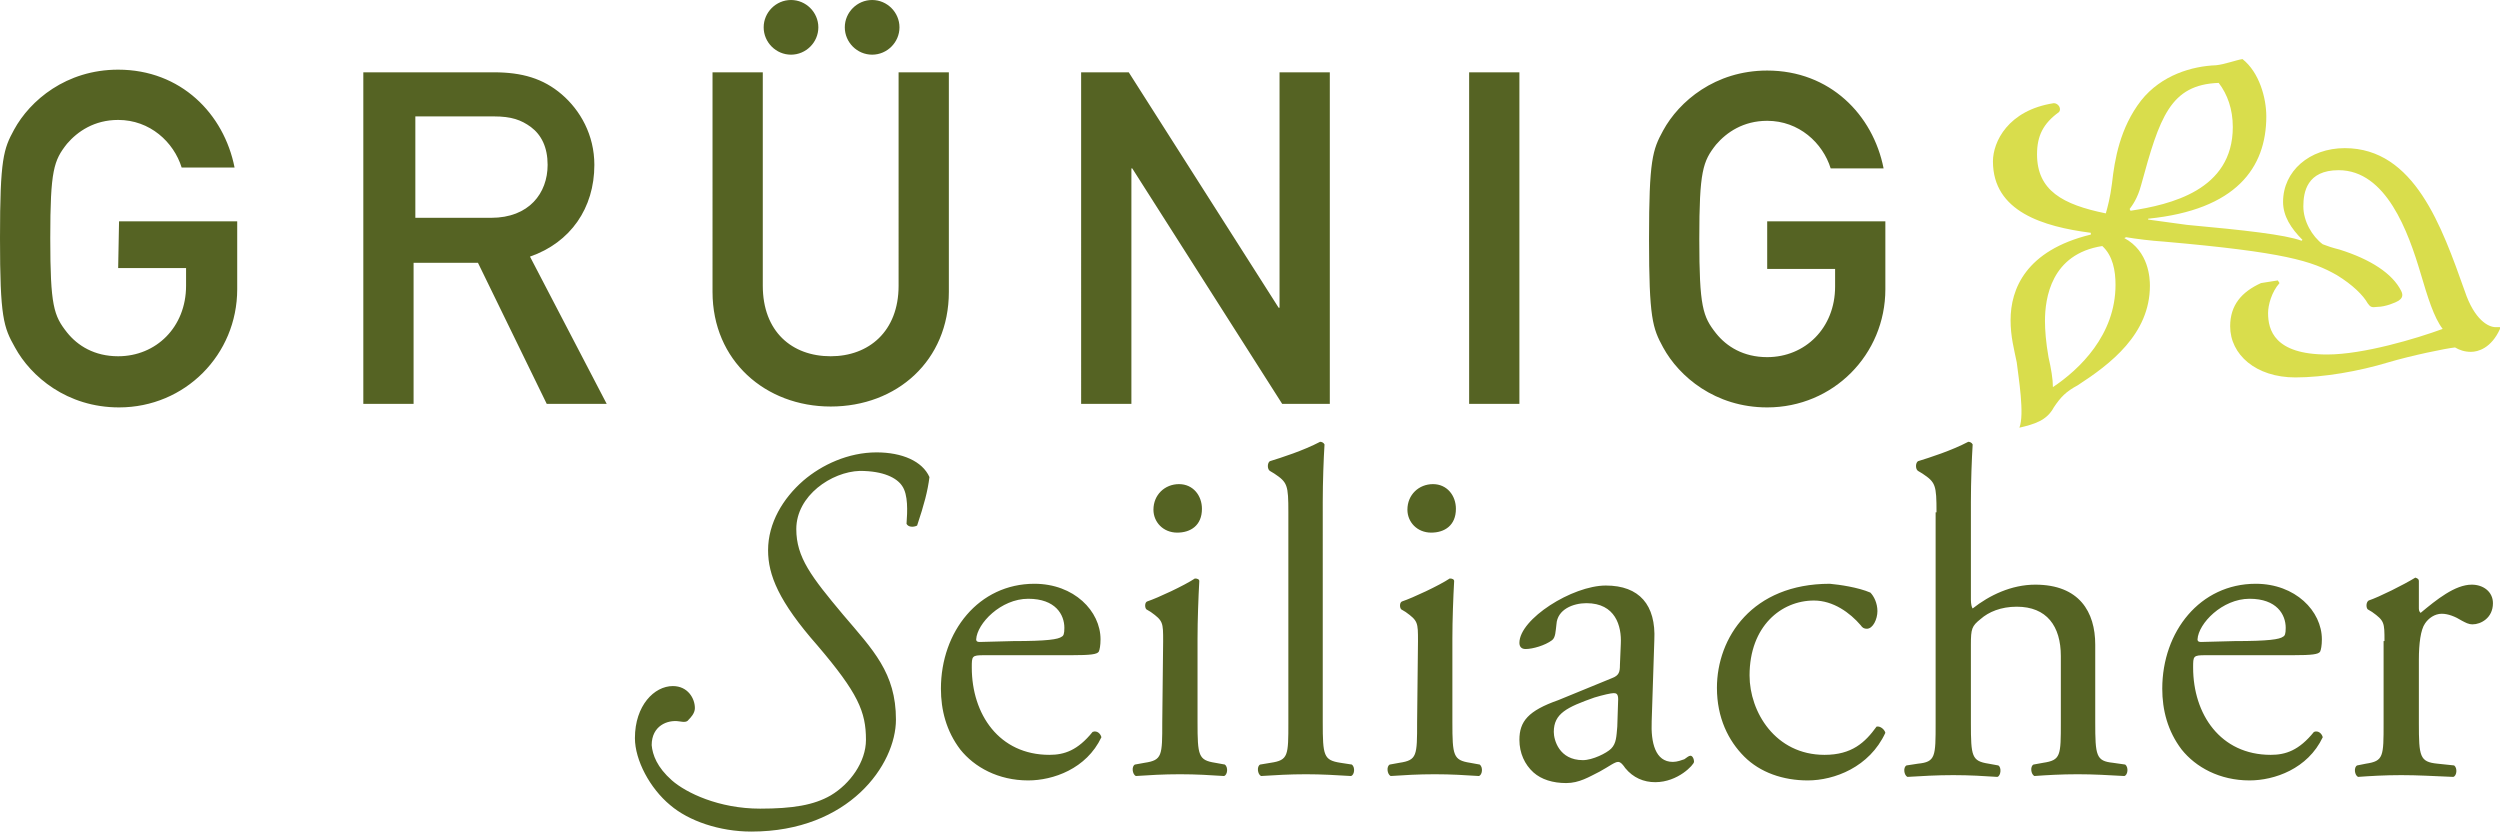 <?xml version="1.0" encoding="utf-8"?>
<!-- Generator: Adobe Illustrator 27.6.1, SVG Export Plug-In . SVG Version: 6.00 Build 0)  -->
<svg version="1.1" id="Ebene_1" xmlns="http://www.w3.org/2000/svg" xmlns:xlink="http://www.w3.org/1999/xlink" x="0px" y="0px"
	 viewBox="0 0 283.5 94.3" style="enable-background:new 0 0 283.5 94.3;" xml:space="preserve">
<style type="text/css">
	.st0{fill:#D9DD4C;}
	.st1{fill:#556323;}
</style>
<path class="st0" d="M283.5,37.3c-1,2.2-2.5,2.6-3.3,2.6c-0.7,0-1.3-0.2-1.8-0.5c-1,0.1-4.9,0.9-7.6,1.7c-3.3,1-7.3,1.7-10.5,1.7
	c-4.5,0-7.4-2.6-7.4-5.8c0-2.4,1.3-3.9,3.5-4.9l1.9-0.3l0.2,0.3c-0.9,1-1.3,2.5-1.3,3.4c0,1.9,0.7,4.7,6.7,4.7
	c4.1,0,10.1-1.8,13.1-2.9c-1-1.3-1.7-3.6-2.5-6.3c-1.4-4.7-3.9-11.7-9.3-11.7c-3.6,0-4,2.5-4,4.1c0,1.7,1,3.4,2.2,4.3
	c0.5,0.2,1.1,0.4,1.9,0.6c3.5,1.1,6,2.7,7,4.7c0.3,0.6,0,0.9-0.3,1.1c-0.3,0.2-1.5,0.7-2.4,0.7c-0.7,0.1-0.8,0-1.1-0.4
	c-0.5-0.9-1.7-2.1-3.5-3.2c-2.8-1.6-5.9-2.6-19.6-3.8c-1.5-0.1-3.1-0.3-4.3-0.5l-0.2,0.1c2.8,1.5,2.9,4.6,2.9,5.4
	c0,5.5-4.5,8.9-8.2,11.3c-1.3,0.7-1.9,1.3-2.7,2.5c-0.8,1.5-2.2,1.9-3.9,2.3c0.6-1.5-0.1-5.7-0.3-7.4c-0.3-1.5-0.7-2.9-0.7-4.8
	c0-3.5,1.7-7.9,9.1-9.7v-0.2c-5.4-0.7-11.1-2.4-11.1-8.1c0-2.2,1.7-5.8,6.9-6.6c0.5,0,0.9,0.6,0.6,1c-1.8,1.3-2.5,2.7-2.5,4.8
	c0,4.1,2.9,5.7,7.8,6.7c0.2-0.7,0.5-1.8,0.7-3.4c0.3-2.7,0.9-6.3,3.3-9.4c2.3-2.9,5.8-3.9,8.5-4c1-0.1,2.3-0.6,3-0.7
	c1.9,1.5,2.7,4.4,2.7,6.5c0,5.8-3.4,10.6-13.4,11.6v0.1c1.4,0.2,2.9,0.4,4.4,0.6c6.5,0.6,11.1,1.1,13,1.8l0.1-0.1
	c-1.3-1.3-2.2-2.7-2.2-4.3c0-3.5,3-6.1,7-6.1c7.9,0,11,8.9,13.6,16.2c1.1,3.3,2.7,4.1,3.5,4.1h0.5V37.3z M238.4,27.9
	c-5.8,0.9-6.5,5.9-6.5,8.5c0,1,0.1,2.4,0.4,4.1c0.3,1.3,0.5,2.5,0.5,3.4c3-2,7.1-5.9,7.1-11.6C239.9,30.7,239.6,29,238.4,27.9
	 M241.6,23.9c4.5-0.7,11.6-2.3,11.6-9.5c0-2-0.6-3.7-1.6-5c-5.5,0.2-6.7,3.9-8.8,11.6c-0.4,1.5-1,2.3-1.3,2.7L241.6,23.9z"/>
<path class="st1" d="M13.5,25.1h13.4v7.7c0,7.4-5.9,13.4-13.4,13.4c-5.9,0-10-3.5-11.8-6.8C0.4,37.1,0,36,0,27s0.4-10.1,1.6-12.3
	c1.8-3.3,5.9-6.8,11.8-6.8c7.1,0,12,5,13.2,11.1h-6c-0.9-2.9-3.6-5.4-7.2-5.4c-2.7,0-4.6,1.3-5.8,2.7c-1.5,1.9-1.9,3-1.9,10.7
	s0.4,8.8,1.9,10.7c1.2,1.5,3.1,2.7,5.8,2.7c4.3,0,7.7-3.3,7.7-8v-2h-7.7L13.5,25.1L13.5,25.1z M41.4,8.2H56c3.2,0,5.6,0.7,7.7,2.5
	s3.7,4.6,3.7,8c0,4.9-2.7,8.8-7.3,10.4l8.7,16.7H62l-7.8-16h-7.3v16h-5.7V8.2H41.4z M47.1,24.7h8.6c4.3,0,6.4-2.8,6.4-6
	c0-2-0.7-3.4-1.9-4.3c-1.1-0.8-2.2-1.2-4.2-1.2h-8.9V24.7z M80.8,8.2h5.7v24.2c0,5.2,3.3,8,7.7,8c4.3,0,7.7-2.8,7.7-8V8.2h5.7v24.9
	c0,7.8-5.9,13-13.4,13c-7.4,0-13.4-5.2-13.4-13L80.8,8.2L80.8,8.2z M122.6,8.2h5.4l17,26.7h0.1V8.2h5.7v37.6h-5.4l-17-26.7h-0.1
	v26.7h-5.7V8.2z M166.6,8.2h5.7v37.6h-5.7V8.2z M200.4,25.1h13.4v7.7c0,7.4-5.9,13.4-13.4,13.4c-5.9,0-10-3.5-11.8-6.8
	c-1.2-2.2-1.6-3.3-1.6-12.3s0.4-10.1,1.6-12.3c1.8-3.3,5.9-6.8,11.8-6.8c7.1,0,12,5,13.2,11.1h-6c-0.9-2.9-3.6-5.4-7.2-5.4
	c-2.7,0-4.6,1.3-5.8,2.7c-1.5,1.9-1.9,3-1.9,10.7s0.4,8.8,1.9,10.7c1.2,1.5,3.1,2.7,5.8,2.7c4.3,0,7.7-3.3,7.7-8v-2h-7.7V25.1z
	 M94.2,90.2c2.2-1.3,4-3.8,4-6.3c0-3.2-0.9-5.3-5.5-10.7c-4.4-5-5.6-8-5.6-10.8c0-3.1,1.7-5.9,4-7.9c2.1-1.8,5.1-3.2,8.3-3.2
	c2.9,0,5.2,1,6,2.8c-0.2,1.6-0.6,3.1-1.4,5.5c-0.4,0.2-1,0.2-1.2-0.2c0.1-1.4,0.2-3.3-0.5-4.3c-0.6-0.9-2.1-1.7-4.8-1.7
	c-3.2,0.1-7.2,2.8-7.2,6.6c0,3.2,1.7,5.4,5.3,9.7c3.4,4,6,6.6,6,11.9c0,5.1-5.3,12.7-16.4,12.7c-3.6,0-7.1-1.2-9.2-3
	c-2.3-1.9-4-5.1-4-7.6c0-3.7,2.2-5.9,4.3-5.9c1.7,0,2.5,1.4,2.5,2.5c0,0.6-0.5,1.1-0.7,1.3c-0.2,0.3-0.5,0.3-1.1,0.2
	c-1.3-0.2-3.1,0.5-3.1,2.7c0.1,1.1,0.6,2.5,2.3,4c1.6,1.4,5.3,3.2,10,3.2C89.9,91.7,92.3,91.3,94.2,90.2 M111.6,74.3
	c-1.4,0-1.4,0.1-1.4,1.4c0,5.3,3.1,9.9,8.8,9.9c1.7,0,3.2-0.5,4.9-2.6c0.5-0.2,0.9,0.2,1,0.6c-1.7,3.6-5.5,4.9-8.3,4.9
	c-3.4,0-6.1-1.5-7.7-3.5c-1.6-2.1-2.2-4.5-2.2-6.9c0-6.5,4.3-11.9,10.6-11.9c4.5,0,7.5,3.1,7.5,6.3c0,0.7-0.1,1.2-0.2,1.4
	c-0.2,0.3-0.9,0.4-3.1,0.4C121.5,74.3,111.6,74.3,111.6,74.3z M114.9,72.7c3.9,0,5.1-0.2,5.5-0.5c0.2-0.1,0.3-0.3,0.3-1
	c0-1.5-1-3.3-4.1-3.3s-5.8,2.8-5.9,4.6c0,0.1,0,0.3,0.4,0.3L114.9,72.7L114.9,72.7z M131.9,72.7c0-2.1,0-2.3-1.4-3.3l-0.5-0.3
	c-0.2-0.2-0.2-0.8,0.1-0.9c1.2-0.4,4.2-1.8,5.4-2.6c0.3,0,0.5,0.1,0.5,0.3c-0.1,1.8-0.2,4.4-0.2,6.5v9.5c0,3.8,0.1,4.3,2,4.6
	l1.1,0.2c0.4,0.3,0.3,1.2-0.1,1.3c-1.6-0.1-3.1-0.2-5-0.2s-3.5,0.1-5,0.2c-0.4-0.2-0.5-1.1-0.1-1.3l1.1-0.2c2-0.3,2-0.8,2-4.6
	L131.9,72.7L131.9,72.7z M136.3,57.7c0,1.9-1.3,2.7-2.8,2.7c-1.6,0-2.7-1.2-2.7-2.6c0-1.7,1.3-2.9,2.9-2.9
	C135.3,54.9,136.3,56.2,136.3,57.7 M150,81.9c0,3.8,0.1,4.3,2,4.6l1.3,0.2c0.4,0.3,0.3,1.2-0.1,1.3c-1.7-0.1-3.3-0.2-5.1-0.2
	c-1.9,0-3.5,0.1-5.1,0.2c-0.4-0.2-0.5-1.1-0.1-1.3l1.2-0.2c2-0.3,2-0.8,2-4.6V58.1c0-3.1-0.1-3.4-1.6-4.4l-0.5-0.3
	c-0.3-0.2-0.3-0.9,0-1.1c1.3-0.4,3.8-1.2,5.7-2.2c0.2,0,0.4,0.1,0.5,0.3c-0.1,1.6-0.2,4.2-0.2,6.5L150,81.9L150,81.9z M160.8,72.7
	c0-2.1,0-2.3-1.4-3.3l-0.5-0.3c-0.2-0.2-0.2-0.8,0.1-0.9c1.2-0.4,4.2-1.8,5.4-2.6c0.3,0,0.5,0.1,0.5,0.3c-0.1,1.8-0.2,4.4-0.2,6.5
	v9.5c0,3.8,0.1,4.3,2,4.6l1.1,0.2c0.4,0.3,0.3,1.2-0.1,1.3c-1.6-0.1-3.1-0.2-5-0.2s-3.5,0.1-5,0.2c-0.4-0.2-0.5-1.1-0.1-1.3l1.1-0.2
	c2-0.3,2-0.8,2-4.6L160.8,72.7L160.8,72.7z M165.1,57.7c0,1.9-1.3,2.7-2.8,2.7c-1.6,0-2.7-1.2-2.7-2.6c0-1.7,1.3-2.9,2.9-2.9
	C164.1,54.9,165.1,56.2,165.1,57.7 M182.8,76.9c0.8-0.3,0.9-0.7,0.9-1.5l0.1-2.4c0.1-2-0.6-4.6-3.9-4.6c-1.5,0-3.3,0.7-3.4,2.4
	c-0.1,0.8-0.1,1.5-0.5,1.8c-0.8,0.6-2.2,1-3,1c-0.5,0-0.7-0.3-0.7-0.7c0-2.7,6-6.5,9.8-6.5s5.7,2.2,5.5,6.2l-0.3,9.2
	c-0.1,2.4,0.4,4.6,2.4,4.6c0.5,0,1-0.2,1.3-0.3c0.3-0.2,0.5-0.4,0.7-0.4s0.4,0.3,0.4,0.7c0,0.3-1.8,2.3-4.4,2.3
	c-1.3,0-2.5-0.5-3.4-1.6c-0.2-0.3-0.5-0.7-0.8-0.7c-0.4,0-1,0.5-2.1,1.1c-1.2,0.6-2.3,1.3-3.8,1.3s-2.8-0.4-3.7-1.2
	c-1-0.9-1.6-2.2-1.6-3.7c0-2.1,1-3.3,4.4-4.5L182.8,76.9z M179.5,86.2c1.1,0,2.7-0.8,3.2-1.3c0.6-0.6,0.6-1.4,0.7-2.5l0.1-3.1
	c0-0.6-0.2-0.7-0.5-0.7s-1.2,0.2-2.2,0.5c-3.1,1.1-4.6,1.8-4.6,3.9C176.2,83.9,176.8,86.2,179.5,86.2 M212.1,67.2
	c0.4,0.4,0.8,1.2,0.8,2.1s-0.5,2-1.2,2c-0.3,0-0.5-0.1-0.7-0.4c-1.2-1.4-3.1-2.8-5.3-2.8c-3.7,0-7.3,2.9-7.3,8.5c0,4.1,2.9,9,8.5,9
	c3.1,0,4.6-1.4,5.9-3.2c0.4-0.1,0.9,0.3,1,0.7c-1.8,3.9-5.8,5.4-8.8,5.4c-2.8,0-5.4-0.9-7.2-2.7c-1.8-1.8-3.1-4.4-3.1-7.8
	c0-5.7,4-11.8,12.8-11.8C208.6,66.3,210.7,66.6,212.1,67.2 M219.6,58.1c0-3.1-0.1-3.4-1.6-4.4l-0.5-0.3c-0.3-0.2-0.3-0.9,0-1.1
	c1.3-0.4,3.8-1.2,5.7-2.2c0.2,0,0.4,0.1,0.5,0.3c-0.1,1.6-0.2,4.2-0.2,6.5V68c0,0.5,0.1,0.9,0.2,1c1.9-1.5,4.4-2.7,7.1-2.7
	c5,0,6.8,3.1,6.8,6.8v8.8c0,3.8,0.1,4.4,2,4.6l1.4,0.2c0.4,0.3,0.3,1.2-0.1,1.3c-1.9-0.1-3.4-0.2-5.3-0.2c-1.9,0-3.5,0.1-4.9,0.2
	c-0.4-0.2-0.5-1.1-0.1-1.3l1.1-0.2c2-0.3,2-0.8,2-4.6v-7.5c0-3.4-1.6-5.6-5-5.6c-1.8,0-3.2,0.6-4.1,1.4c-1,0.8-1.1,1.1-1.1,2.9V82
	c0,3.8,0.1,4.3,2,4.6l1.1,0.2c0.4,0.2,0.3,1.2-0.1,1.3c-1.6-0.1-3.1-0.2-5-0.2s-3.5,0.1-5.2,0.2c-0.4-0.2-0.5-1.1-0.1-1.3l1.3-0.2
	c2-0.2,2-0.8,2-4.6V58.1H219.6z M250.1,74.3c-1.4,0-1.4,0.1-1.4,1.4c0,5.3,3.1,9.9,8.8,9.9c1.7,0,3.2-0.5,4.9-2.6
	c0.5-0.2,0.9,0.2,1,0.6c-1.7,3.6-5.5,4.9-8.3,4.9c-3.4,0-6.1-1.5-7.7-3.5c-1.6-2.1-2.2-4.5-2.2-6.9c0-6.5,4.3-11.9,10.6-11.9
	c4.5,0,7.5,3.1,7.5,6.3c0,0.7-0.1,1.2-0.2,1.4c-0.2,0.3-0.9,0.4-3.1,0.4C260,74.3,250.1,74.3,250.1,74.3z M253.4,72.7
	c3.9,0,5.1-0.2,5.5-0.5c0.2-0.1,0.3-0.3,0.3-1c0-1.5-1-3.3-4.1-3.3s-5.8,2.8-5.9,4.6c0,0.1,0,0.3,0.4,0.3L253.4,72.7L253.4,72.7z
	 M270.4,72.7c0-2.1,0-2.3-1.4-3.3l-0.5-0.3c-0.2-0.2-0.2-0.8,0.1-1c1.2-0.4,4-1.8,5.3-2.6c0.3,0.1,0.4,0.2,0.4,0.4V69
	c0,0.3,0.1,0.4,0.2,0.5c1.8-1.5,3.9-3.2,5.8-3.2c1.3,0,2.4,0.8,2.4,2.1c0,1.7-1.4,2.4-2.3,2.4c-0.5,0-0.8-0.2-1.2-0.4
	c-0.8-0.5-1.6-0.8-2.3-0.8c-0.8,0-1.5,0.5-1.9,1.1c-0.5,0.7-0.7,2.3-0.7,4.1V82c0,3.8,0.1,4.4,2.1,4.6l1.9,0.2
	c0.4,0.3,0.3,1.2-0.1,1.3c-2.5-0.1-4-0.2-5.9-0.2s-3.5,0.1-4.9,0.2c-0.4-0.2-0.5-1.1-0.1-1.3l1-0.2c2-0.3,2-0.8,2-4.6v-9.3H270.4z
	 M102,3.1c0,1.7-1.4,3.1-3.1,3.1s-3.1-1.4-3.1-3.1S97.2,0,98.9,0S102,1.4,102,3.1 M92.8,3.1c0,1.7-1.4,3.1-3.1,3.1s-3.1-1.4-3.1-3.1
	S88,0,89.7,0S92.8,1.4,92.8,3.1"/>
</svg>
